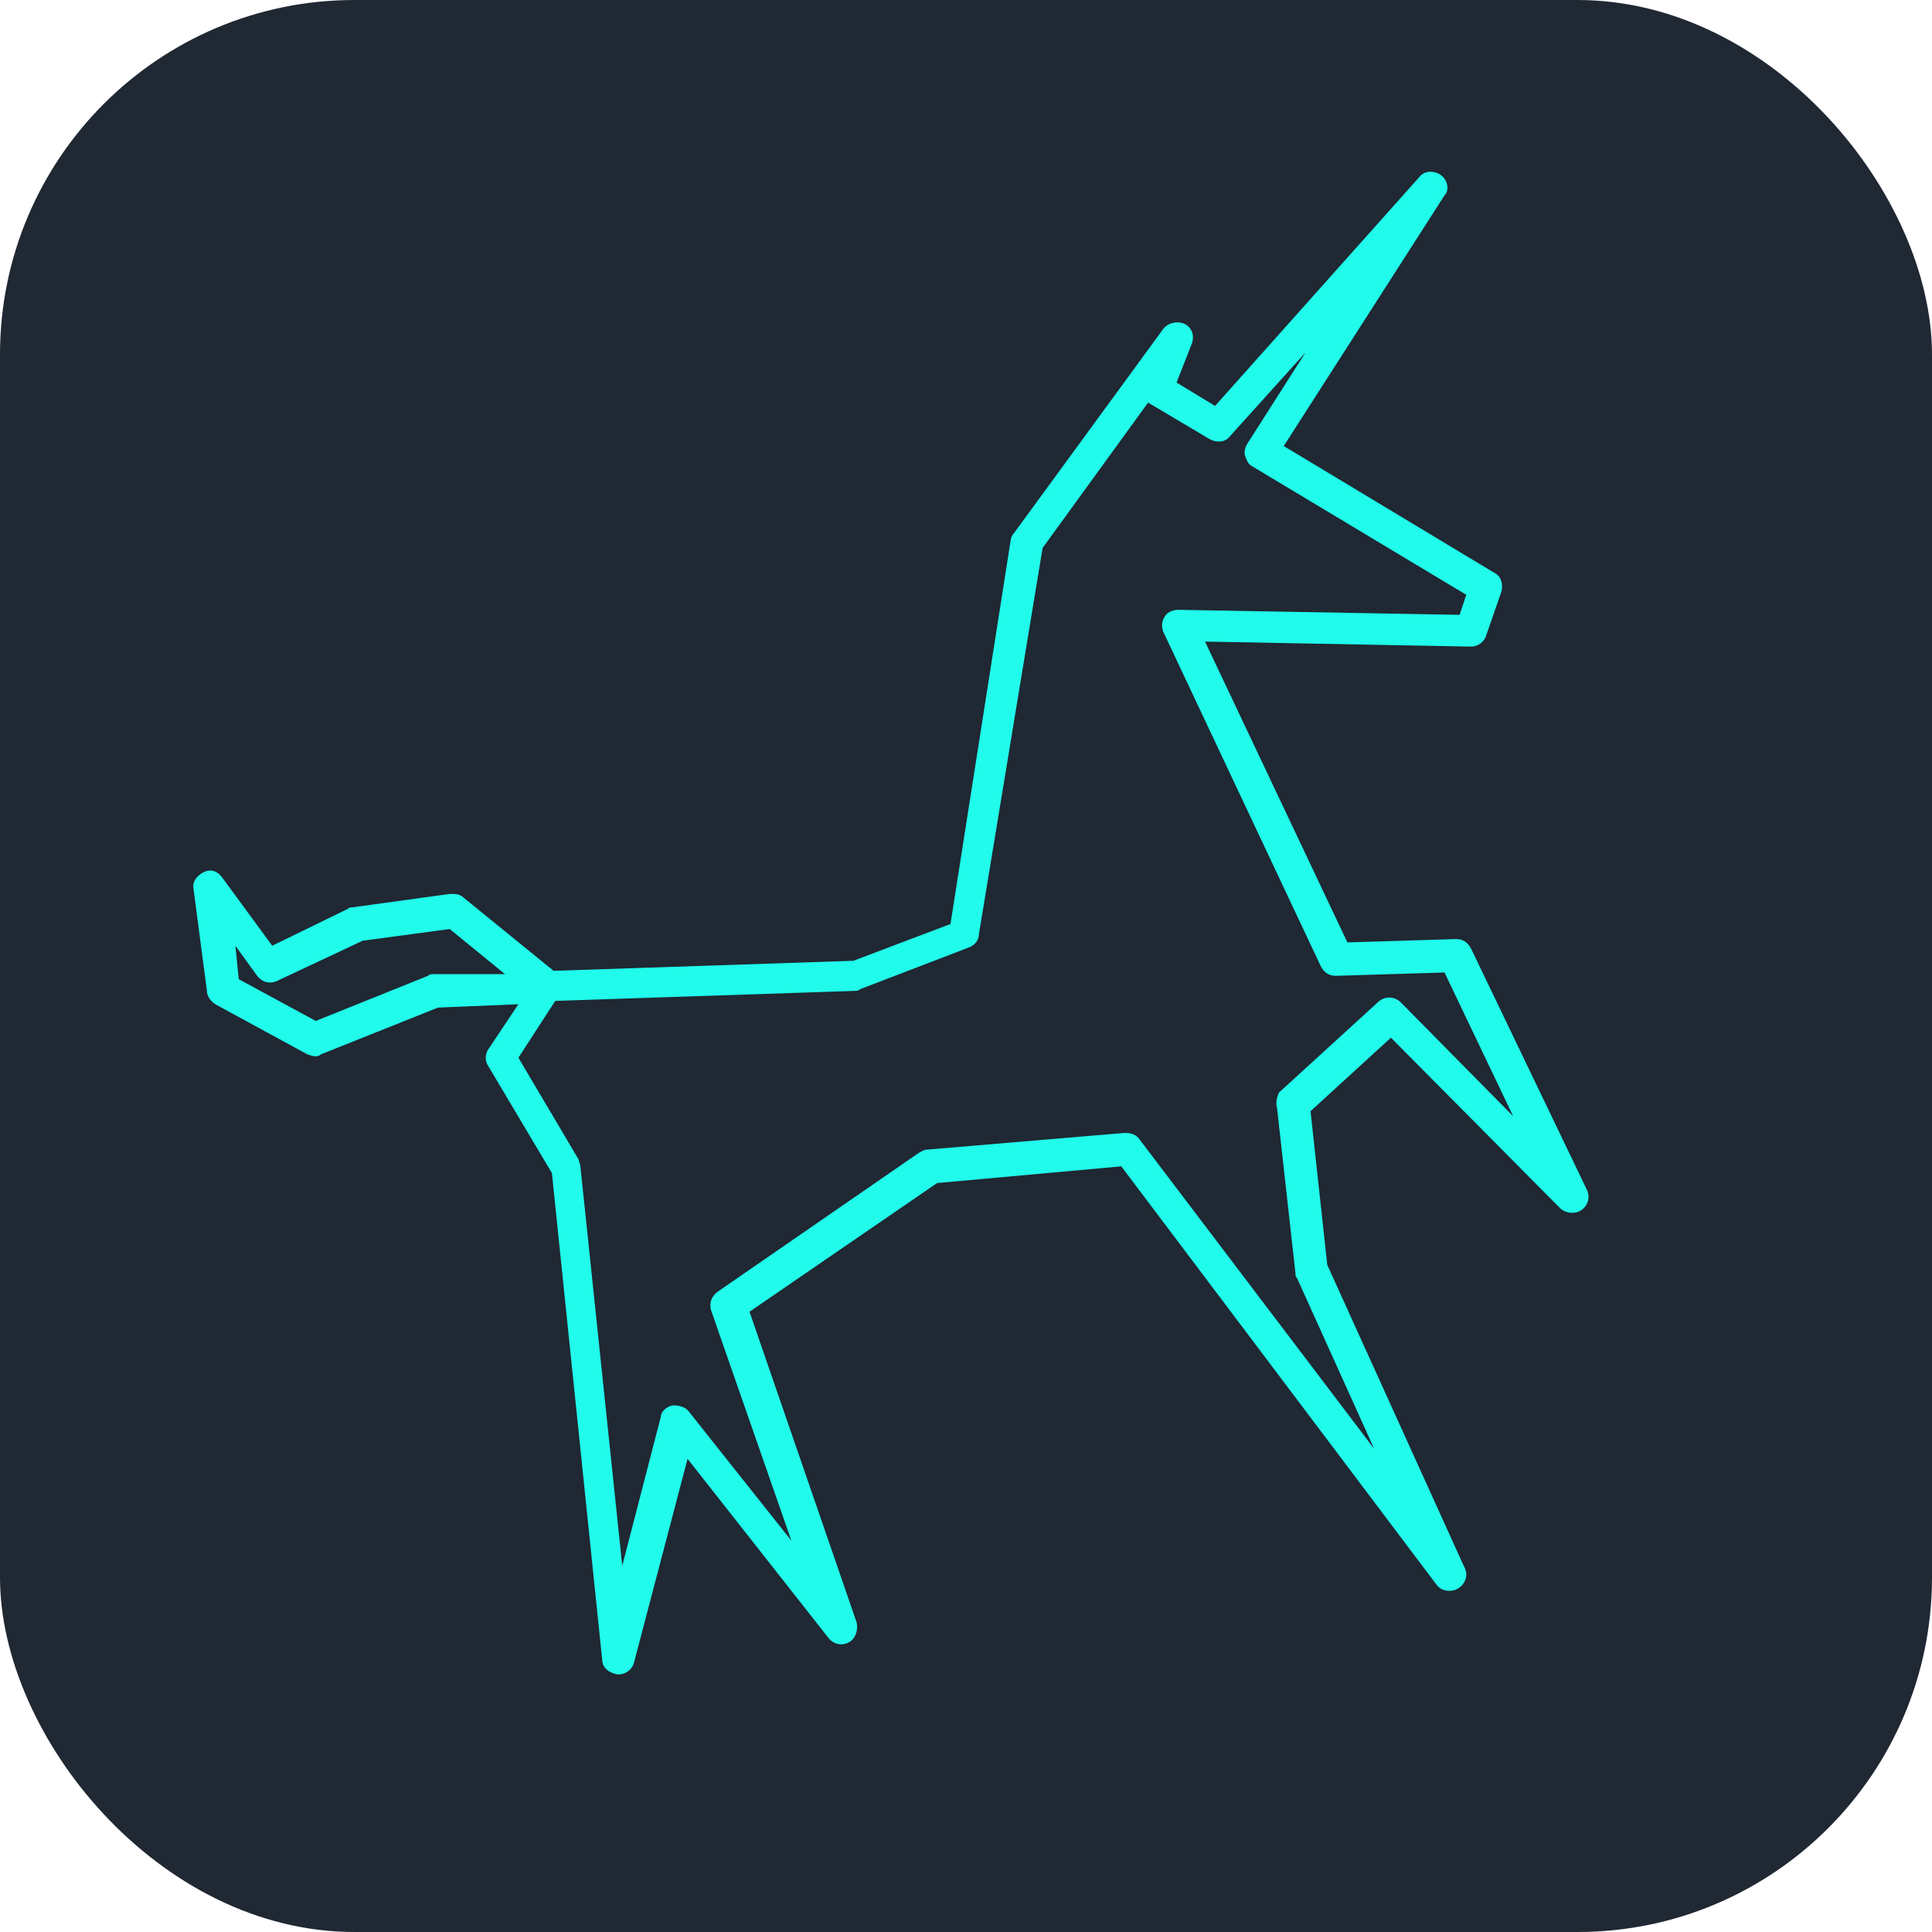 <svg xmlns="http://www.w3.org/2000/svg" version="1.1" xmlns:xlink="http://www.w3.org/1999/xlink" width="109" height="109"><svg width="109" height="109" viewBox="0 0 109 109" fill="none" xmlns="http://www.w3.org/2000/svg">
<rect width="109" height="109" rx="20" fill="#1F2833"></rect>
<path d="M81.308 9.891C80.93 9.608 80.363 9.608 80.079 9.985L68.552 22.902L66.379 21.582L67.23 19.414C67.419 18.942 67.23 18.471 66.852 18.282C66.474 18.094 65.907 18.188 65.624 18.565L57.215 30.068C57.12 30.163 57.026 30.351 57.026 30.445L53.624 52.132L48.144 54.206L31.232 54.772L26.13 50.623C25.941 50.434 25.657 50.434 25.374 50.434L19.894 51.189C19.8 51.189 19.705 51.189 19.611 51.283L15.359 53.357L12.524 49.492C12.241 49.114 11.863 49.02 11.485 49.209C11.107 49.397 10.824 49.774 10.918 50.151L11.674 55.903C11.674 56.186 11.863 56.469 12.146 56.657L17.343 59.486C17.627 59.58 17.91 59.675 18.099 59.486L24.713 56.846L29.248 56.657L27.547 59.203C27.358 59.486 27.358 59.863 27.547 60.146L31.137 66.18L33.972 93.618C33.972 94.09 34.35 94.373 34.822 94.467C34.822 94.467 34.822 94.467 34.917 94.467C35.295 94.467 35.673 94.184 35.767 93.807L38.791 82.304L46.727 92.392C47.011 92.77 47.483 92.864 47.861 92.675C48.239 92.487 48.428 92.015 48.333 91.544L42.286 74.006L52.868 66.746L63.261 65.803L81.024 89.375C81.213 89.658 81.497 89.752 81.78 89.752C82.252 89.752 82.725 89.375 82.725 88.809C82.725 88.621 82.63 88.432 82.536 88.244L74.883 71.366L73.938 62.692L78.473 58.543L88.016 68.16C88.299 68.443 88.866 68.538 89.244 68.255C89.622 67.972 89.717 67.5 89.528 67.123L83.008 53.546C82.819 53.169 82.536 52.98 82.158 52.98L76.017 53.169L67.986 36.197L83.008 36.48C83.386 36.48 83.764 36.197 83.859 35.82L84.709 33.368C84.803 32.991 84.709 32.52 84.331 32.331L72.426 25.165L81.497 11.022C81.78 10.739 81.686 10.174 81.308 9.891ZM24.429 54.96C24.335 54.96 24.24 54.96 24.146 55.054L17.815 57.6L13.469 55.243L13.28 53.357L14.508 55.054C14.792 55.432 15.264 55.526 15.642 55.337L20.461 53.074L25.374 52.414L28.492 54.96H24.429ZM70.348 25.071C70.253 25.259 70.159 25.542 70.253 25.731C70.348 26.014 70.442 26.202 70.631 26.297L82.725 33.557L82.347 34.688L66.474 34.405C66.096 34.405 65.812 34.594 65.718 34.783C65.529 35.065 65.529 35.348 65.624 35.631L74.505 54.489C74.694 54.866 74.977 55.054 75.355 55.054L81.497 54.866L85.37 62.975L79.04 56.563C78.662 56.186 78.095 56.186 77.717 56.563L72.143 61.655C72.048 61.938 71.954 62.22 72.048 62.503L73.088 71.838C73.088 71.932 73.088 72.026 73.182 72.121L77.528 81.738L64.301 64.295C64.112 64.012 63.828 63.917 63.45 63.917L52.301 64.86C52.113 64.86 52.018 64.955 51.829 65.049L40.491 72.875C40.113 73.158 40.019 73.535 40.113 73.912L44.648 86.924L38.885 79.664C38.696 79.381 38.318 79.286 37.94 79.286C37.562 79.381 37.279 79.664 37.279 79.946L35.106 88.338L32.744 65.803C32.744 65.709 32.649 65.52 32.649 65.426L29.248 59.675L31.326 56.469L48.239 55.903C48.333 55.903 48.428 55.903 48.522 55.809L54.664 53.452C54.947 53.357 55.23 53.074 55.23 52.697L58.821 30.917L64.773 22.714L68.269 24.788C68.647 24.977 69.119 24.977 69.403 24.599L73.655 19.885L70.348 25.071Z" fill="#21FBEB"></path>
</svg><style>@media (prefers-color-scheme: light) { :root { filter: none; } }
@media (prefers-color-scheme: dark) { :root { filter: none; } }
</style></svg>